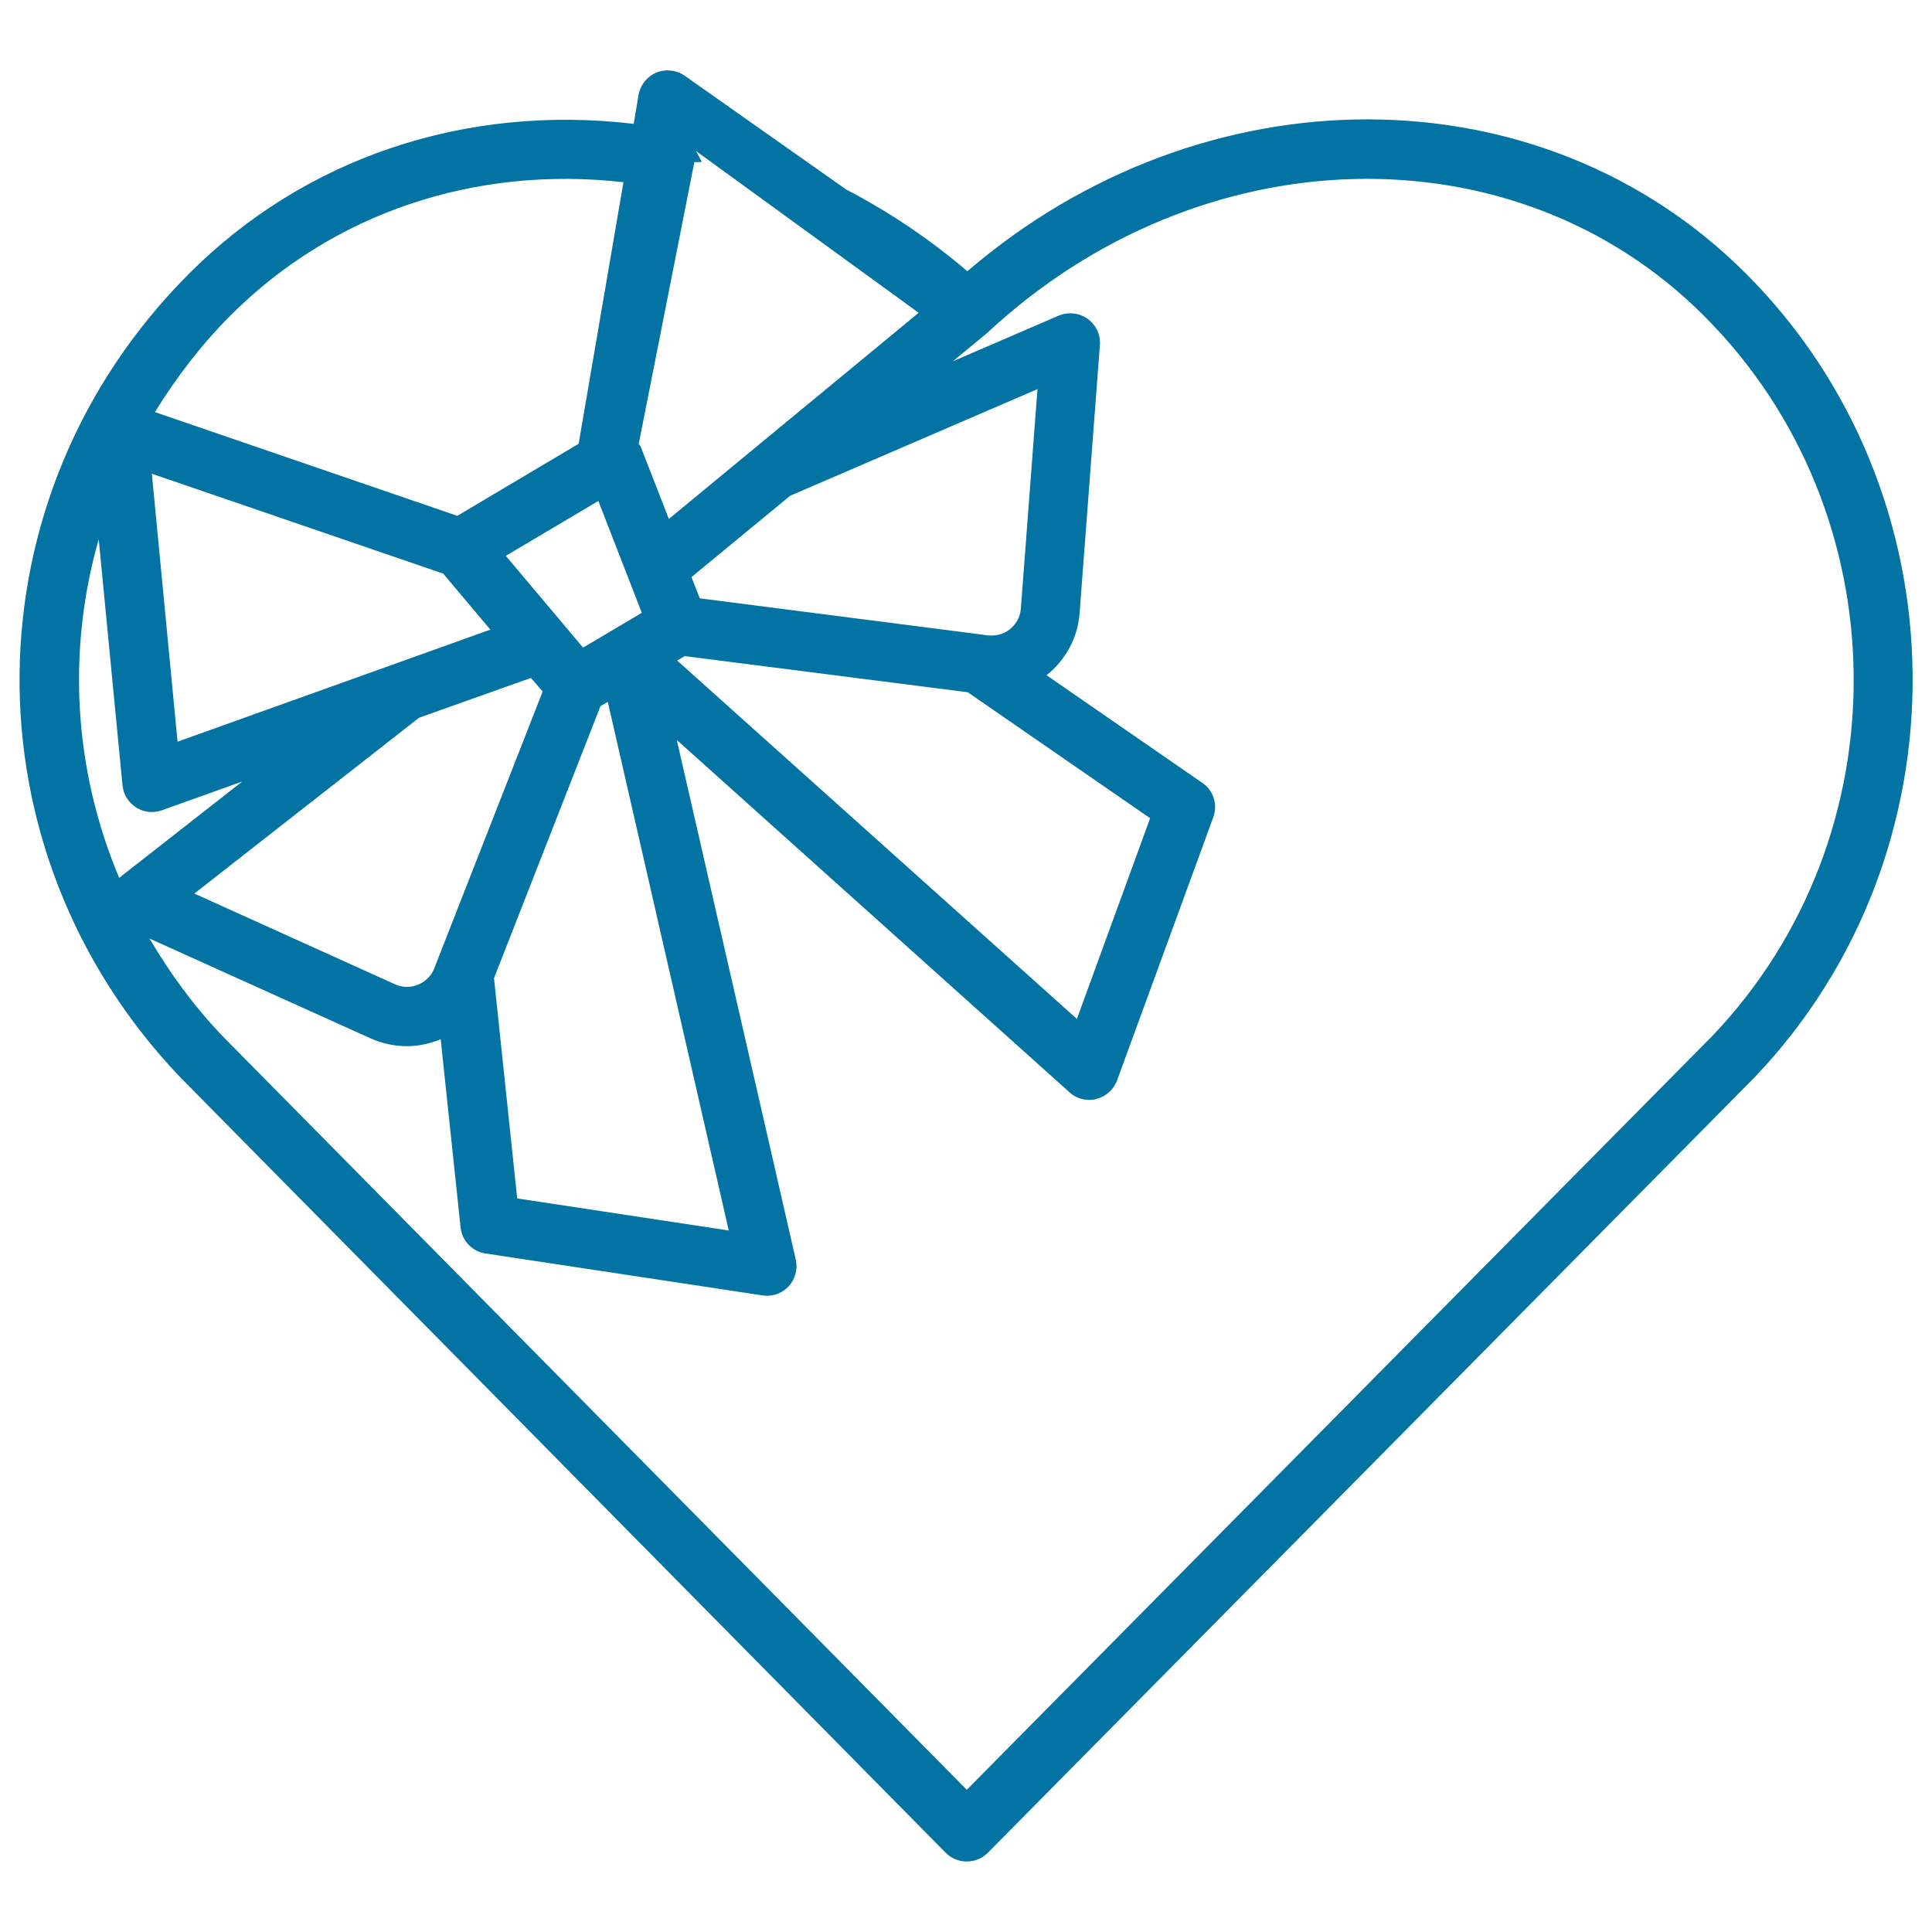 <svg xmlns="http://www.w3.org/2000/svg" viewBox="0 0 1000 1000" style="fill:#0273a2">
<title>Chocolate Heart Shape Box SVG icon</title>
<path d="M903.6,141.5C797.2,35.2,622.7,35.6,500.7,140.4c-19.2-16.4-40.2-30.6-62.7-42.3l-83.6-58.9c-4.3-3-9.9-3.6-14.7-1.6c-4.8,2-8.3,6.4-9.2,11.6l-2.5,14.9c-87-10.3-170.2,17.5-230.1,77.5c-115.2,115.2-117.3,297.9-4.6,416L489.5,959c2.9,2.9,6.8,4.5,10.9,4.5c4.1,0,8-1.6,10.9-4.5l396.8-401.3C1019,441.6,1017,254.9,903.6,141.5z M229.4,296.9l24.4,29l-161.9,58L78.6,245.2L229.4,296.9z M309.7,259.3l22.5,57.9l-30.4,18l-40-47.5L309.7,259.3z M274.8,350.9C274.8,350.9,274.9,350.9,274.8,350.9l6.1,7l-55.5,141.7c0,0,0,0.1-0.1,0.1l0,0.1c-1.3,4.3-4.2,7.7-8.3,9.6c-4.1,1.9-8.6,1.9-12.7,0l-103.7-46.9l116.3-91L274.8,350.9z M310.8,365.5l3.8-2.2l62.6,273.6l-109.5-16.6l-12-114L310.8,365.5z M354.4,339.6l146.5,18.7l94.4,65.2l-37.9,103.9L350.5,341.9L354.4,339.6z M528.4,314.9c-0.3,4.5-2.5,8.4-6.1,11.1c-3.6,2.7-8,3.6-13.7,2.5l-146.4-18.8l-4.3-11l51.1-42.1L537,201.4L528.4,314.9z M475.5,161.9L346.2,268.6l-14.5-37.2c-0.2-0.6-0.7-1-1.1-1.6l28.8-145.9c0,0,3.8,0,3.8-0.1s0,0,0-0.1l-2.9-5.5L475.5,161.9z M119.4,163.2c52.9-52.9,126.3-77.6,203.3-68.9l-23.2,135.4L236.7,267L80.2,213.3C91.1,195.6,104,178.6,119.4,163.2z M51.1,279.1l12.3,127.3c0.4,4.7,3,8.9,7,11.5c2.5,1.6,5.3,2.4,8.2,2.4c1.7,0,3.5-0.3,5.2-0.9l41.6-14.9l-63.5,49.7c-0.1,0.1-0.1,0.1-0.2,0.2C38.1,398.4,34.6,336.7,51.1,279.1z M886.2,536.3L500.4,926.4L115.1,536.2c-14.9-15.6-27.3-32.7-37.7-50.4l114.3,51.6c6,2.7,12.5,4.1,18.9,4.1c6,0,11.9-1.3,17.5-3.6l10.3,97.4c0.7,6.9,6,12.5,12.9,13.5l143.4,21.7c0.8,0.1,1.5,0.2,2.3,0.2c4.2,0,8.3-1.8,11.2-4.9c3.4-3.7,4.8-8.9,3.7-13.8l-61.6-269l203.3,182.4c2.8,2.6,6.5,3.9,10.2,3.9c1.2,0,2.5-0.1,3.7-0.5c4.9-1.2,8.9-4.8,10.7-9.6L628,423c2.4-6.6,0.1-13.9-5.7-17.8l-80.6-55.7c9.9-7.9,16.2-19.5,17.1-32.2l10.5-138.7c0.4-5.3-2-10.5-6.4-13.6c-4.4-3.1-10-3.7-15-1.6l-54.7,23.6l17.1-14.1c0.1-0.1,0.2-0.2,0.3-0.3c0.1-0.1,0.3-0.1,0.4-0.3c110.2-102.7,273.1-106.7,370.8-9C983.7,264.9,985.5,432.4,886.2,536.3z"/>
</svg>